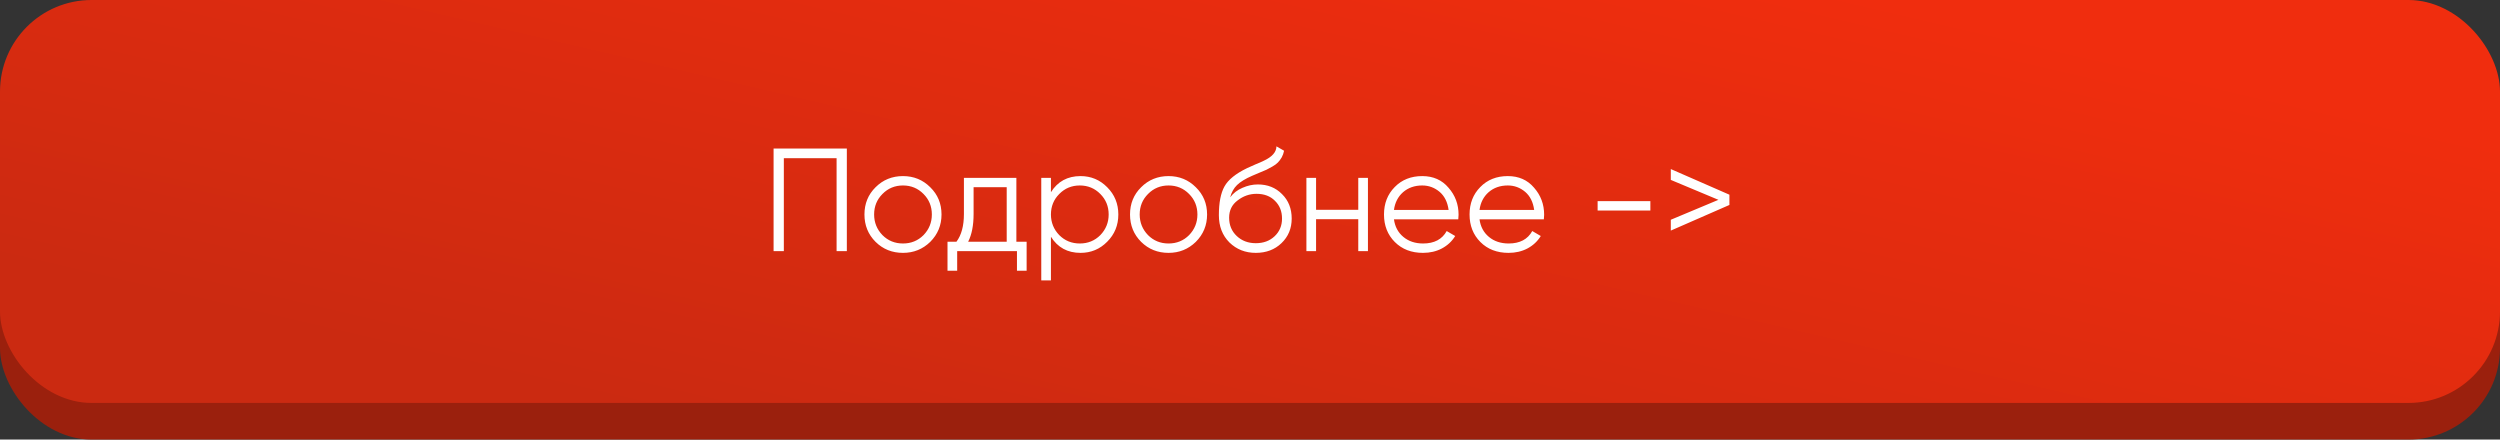 <?xml version="1.0" encoding="UTF-8"?> <svg xmlns="http://www.w3.org/2000/svg" width="273" height="48" viewBox="0 0 273 48" fill="none"><rect x="0" y="0" width="273" height="48" fill="#333333" stroke="none"/><rect y="4" width="273" height="44" rx="10" fill="#9B200D"></rect><rect width="273" height="44" rx="10" fill="url(#paint0_linear_54_652)"></rect><path d="M84.475 16.221H92.475V27.421H91.355V17.277H85.595V27.421H84.475V16.221ZM101.582 26.413C100.76 27.213 99.769 27.613 98.606 27.613C97.422 27.613 96.424 27.213 95.614 26.413C94.803 25.603 94.398 24.605 94.398 23.421C94.398 22.237 94.803 21.245 95.614 20.445C96.424 19.635 97.422 19.229 98.606 19.229C99.779 19.229 100.771 19.635 101.582 20.445C102.403 21.245 102.814 22.237 102.814 23.421C102.814 24.595 102.403 25.592 101.582 26.413ZM96.366 25.677C96.974 26.285 97.721 26.589 98.606 26.589C99.491 26.589 100.238 26.285 100.846 25.677C101.454 25.048 101.758 24.296 101.758 23.421C101.758 22.536 101.454 21.789 100.846 21.181C100.238 20.563 99.491 20.253 98.606 20.253C97.721 20.253 96.974 20.563 96.366 21.181C95.758 21.789 95.454 22.536 95.454 23.421C95.454 24.296 95.758 25.048 96.366 25.677ZM110.988 19.421V26.397H112.108V29.565H111.052V27.421H104.524V29.565H103.468V26.397H104.444C104.988 25.672 105.26 24.664 105.26 23.373V19.421H110.988ZM105.724 26.397H109.932V20.445H106.316V23.373C106.316 24.611 106.119 25.619 105.724 26.397ZM117.994 19.229C119.135 19.229 120.106 19.635 120.906 20.445C121.717 21.256 122.122 22.248 122.122 23.421C122.122 24.595 121.717 25.587 120.906 26.397C120.106 27.208 119.135 27.613 117.994 27.613C116.575 27.613 115.498 27.027 114.762 25.853V30.621H113.706V19.421H114.762V20.989C115.498 19.816 116.575 19.229 117.994 19.229ZM115.674 25.677C116.282 26.285 117.029 26.589 117.914 26.589C118.799 26.589 119.546 26.285 120.154 25.677C120.762 25.048 121.066 24.296 121.066 23.421C121.066 22.536 120.762 21.789 120.154 21.181C119.546 20.563 118.799 20.253 117.914 20.253C117.029 20.253 116.282 20.563 115.674 21.181C115.066 21.789 114.762 22.536 114.762 23.421C114.762 24.296 115.066 25.048 115.674 25.677ZM130.582 26.413C129.76 27.213 128.768 27.613 127.606 27.613C126.422 27.613 125.424 27.213 124.614 26.413C123.803 25.603 123.398 24.605 123.398 23.421C123.398 22.237 123.803 21.245 124.614 20.445C125.424 19.635 126.422 19.229 127.606 19.229C128.779 19.229 129.771 19.635 130.582 20.445C131.403 21.245 131.814 22.237 131.814 23.421C131.814 24.595 131.403 25.592 130.582 26.413ZM125.366 25.677C125.974 26.285 126.72 26.589 127.606 26.589C128.491 26.589 129.238 26.285 129.846 25.677C130.454 25.048 130.758 24.296 130.758 23.421C130.758 22.536 130.454 21.789 129.846 21.181C129.238 20.563 128.491 20.253 127.606 20.253C126.72 20.253 125.974 20.563 125.366 21.181C124.758 21.789 124.454 22.536 124.454 23.421C124.454 24.296 124.758 25.048 125.366 25.677ZM137.133 27.613C135.992 27.613 135.032 27.235 134.253 26.477C133.485 25.709 133.101 24.717 133.101 23.501C133.101 22.136 133.304 21.091 133.709 20.365C134.114 19.629 134.936 18.963 136.173 18.365C136.568 18.184 136.877 18.045 137.101 17.949C137.474 17.8 137.768 17.672 137.981 17.565C138.909 17.139 139.378 16.611 139.389 15.981L140.221 16.461C140.168 16.728 140.082 16.968 139.965 17.181C139.826 17.416 139.688 17.603 139.549 17.741C139.421 17.88 139.218 18.029 138.941 18.189C138.76 18.296 138.541 18.413 138.285 18.541L137.485 18.877L136.733 19.197C135.997 19.517 135.448 19.853 135.085 20.205C134.733 20.547 134.482 20.995 134.333 21.549C134.674 21.091 135.122 20.744 135.677 20.509C136.232 20.264 136.792 20.141 137.357 20.141C138.424 20.141 139.304 20.493 139.997 21.197C140.701 21.891 141.053 22.781 141.053 23.869C141.053 24.947 140.68 25.843 139.933 26.557C139.197 27.261 138.264 27.613 137.133 27.613ZM135.053 25.773C135.608 26.296 136.301 26.557 137.133 26.557C137.965 26.557 138.648 26.307 139.181 25.805C139.725 25.293 139.997 24.648 139.997 23.869C139.997 23.08 139.741 22.435 139.229 21.933C138.728 21.421 138.056 21.165 137.213 21.165C136.456 21.165 135.768 21.405 135.149 21.885C134.53 22.344 134.221 22.973 134.221 23.773C134.221 24.584 134.498 25.251 135.053 25.773ZM148.323 22.909V19.421H149.379V27.421H148.323V23.933H143.715V27.421H142.659V19.421H143.715V22.909H148.323ZM155.308 19.229C156.503 19.229 157.458 19.651 158.172 20.493C158.908 21.325 159.276 22.312 159.276 23.453C159.276 23.507 159.266 23.672 159.244 23.949H152.22C152.327 24.749 152.668 25.389 153.244 25.869C153.82 26.349 154.54 26.589 155.404 26.589C156.62 26.589 157.479 26.136 157.98 25.229L158.908 25.773C158.556 26.349 158.071 26.803 157.452 27.133C156.844 27.453 156.156 27.613 155.388 27.613C154.13 27.613 153.106 27.219 152.316 26.429C151.527 25.64 151.132 24.637 151.132 23.421C151.132 22.216 151.522 21.219 152.3 20.429C153.079 19.629 154.082 19.229 155.308 19.229ZM155.308 20.253C154.476 20.253 153.778 20.499 153.212 20.989C152.658 21.48 152.327 22.125 152.22 22.925H158.188C158.071 22.072 157.746 21.416 157.212 20.957C156.658 20.488 156.023 20.253 155.308 20.253ZM164.652 19.229C165.847 19.229 166.801 19.651 167.516 20.493C168.252 21.325 168.62 22.312 168.62 23.453C168.62 23.507 168.609 23.672 168.588 23.949H161.564C161.671 24.749 162.012 25.389 162.588 25.869C163.164 26.349 163.884 26.589 164.748 26.589C165.964 26.589 166.823 26.136 167.324 25.229L168.252 25.773C167.9 26.349 167.415 26.803 166.796 27.133C166.188 27.453 165.5 27.613 164.732 27.613C163.473 27.613 162.449 27.219 161.66 26.429C160.871 25.64 160.476 24.637 160.476 23.421C160.476 22.216 160.865 21.219 161.644 20.429C162.423 19.629 163.425 19.229 164.652 19.229ZM164.652 20.253C163.82 20.253 163.121 20.499 162.556 20.989C162.001 21.48 161.671 22.125 161.564 22.925H167.532C167.415 22.072 167.089 21.416 166.556 20.957C166.001 20.488 165.367 20.253 164.652 20.253ZM180.22 22.989H174.46V21.965H180.22V22.989ZM182.452 19.645V18.461L188.852 21.261V22.381L182.452 25.181V23.997L187.652 21.821L182.452 19.645Z" fill="white"></path><defs><linearGradient id="paint0_linear_54_652" x1="32.76" y1="36.08" x2="49.606" y2="-36.183" gradientUnits="userSpaceOnUse"><stop stop-color="#CB2A11"></stop><stop offset="1" stop-color="#F02D0E"></stop></linearGradient></defs></svg> 